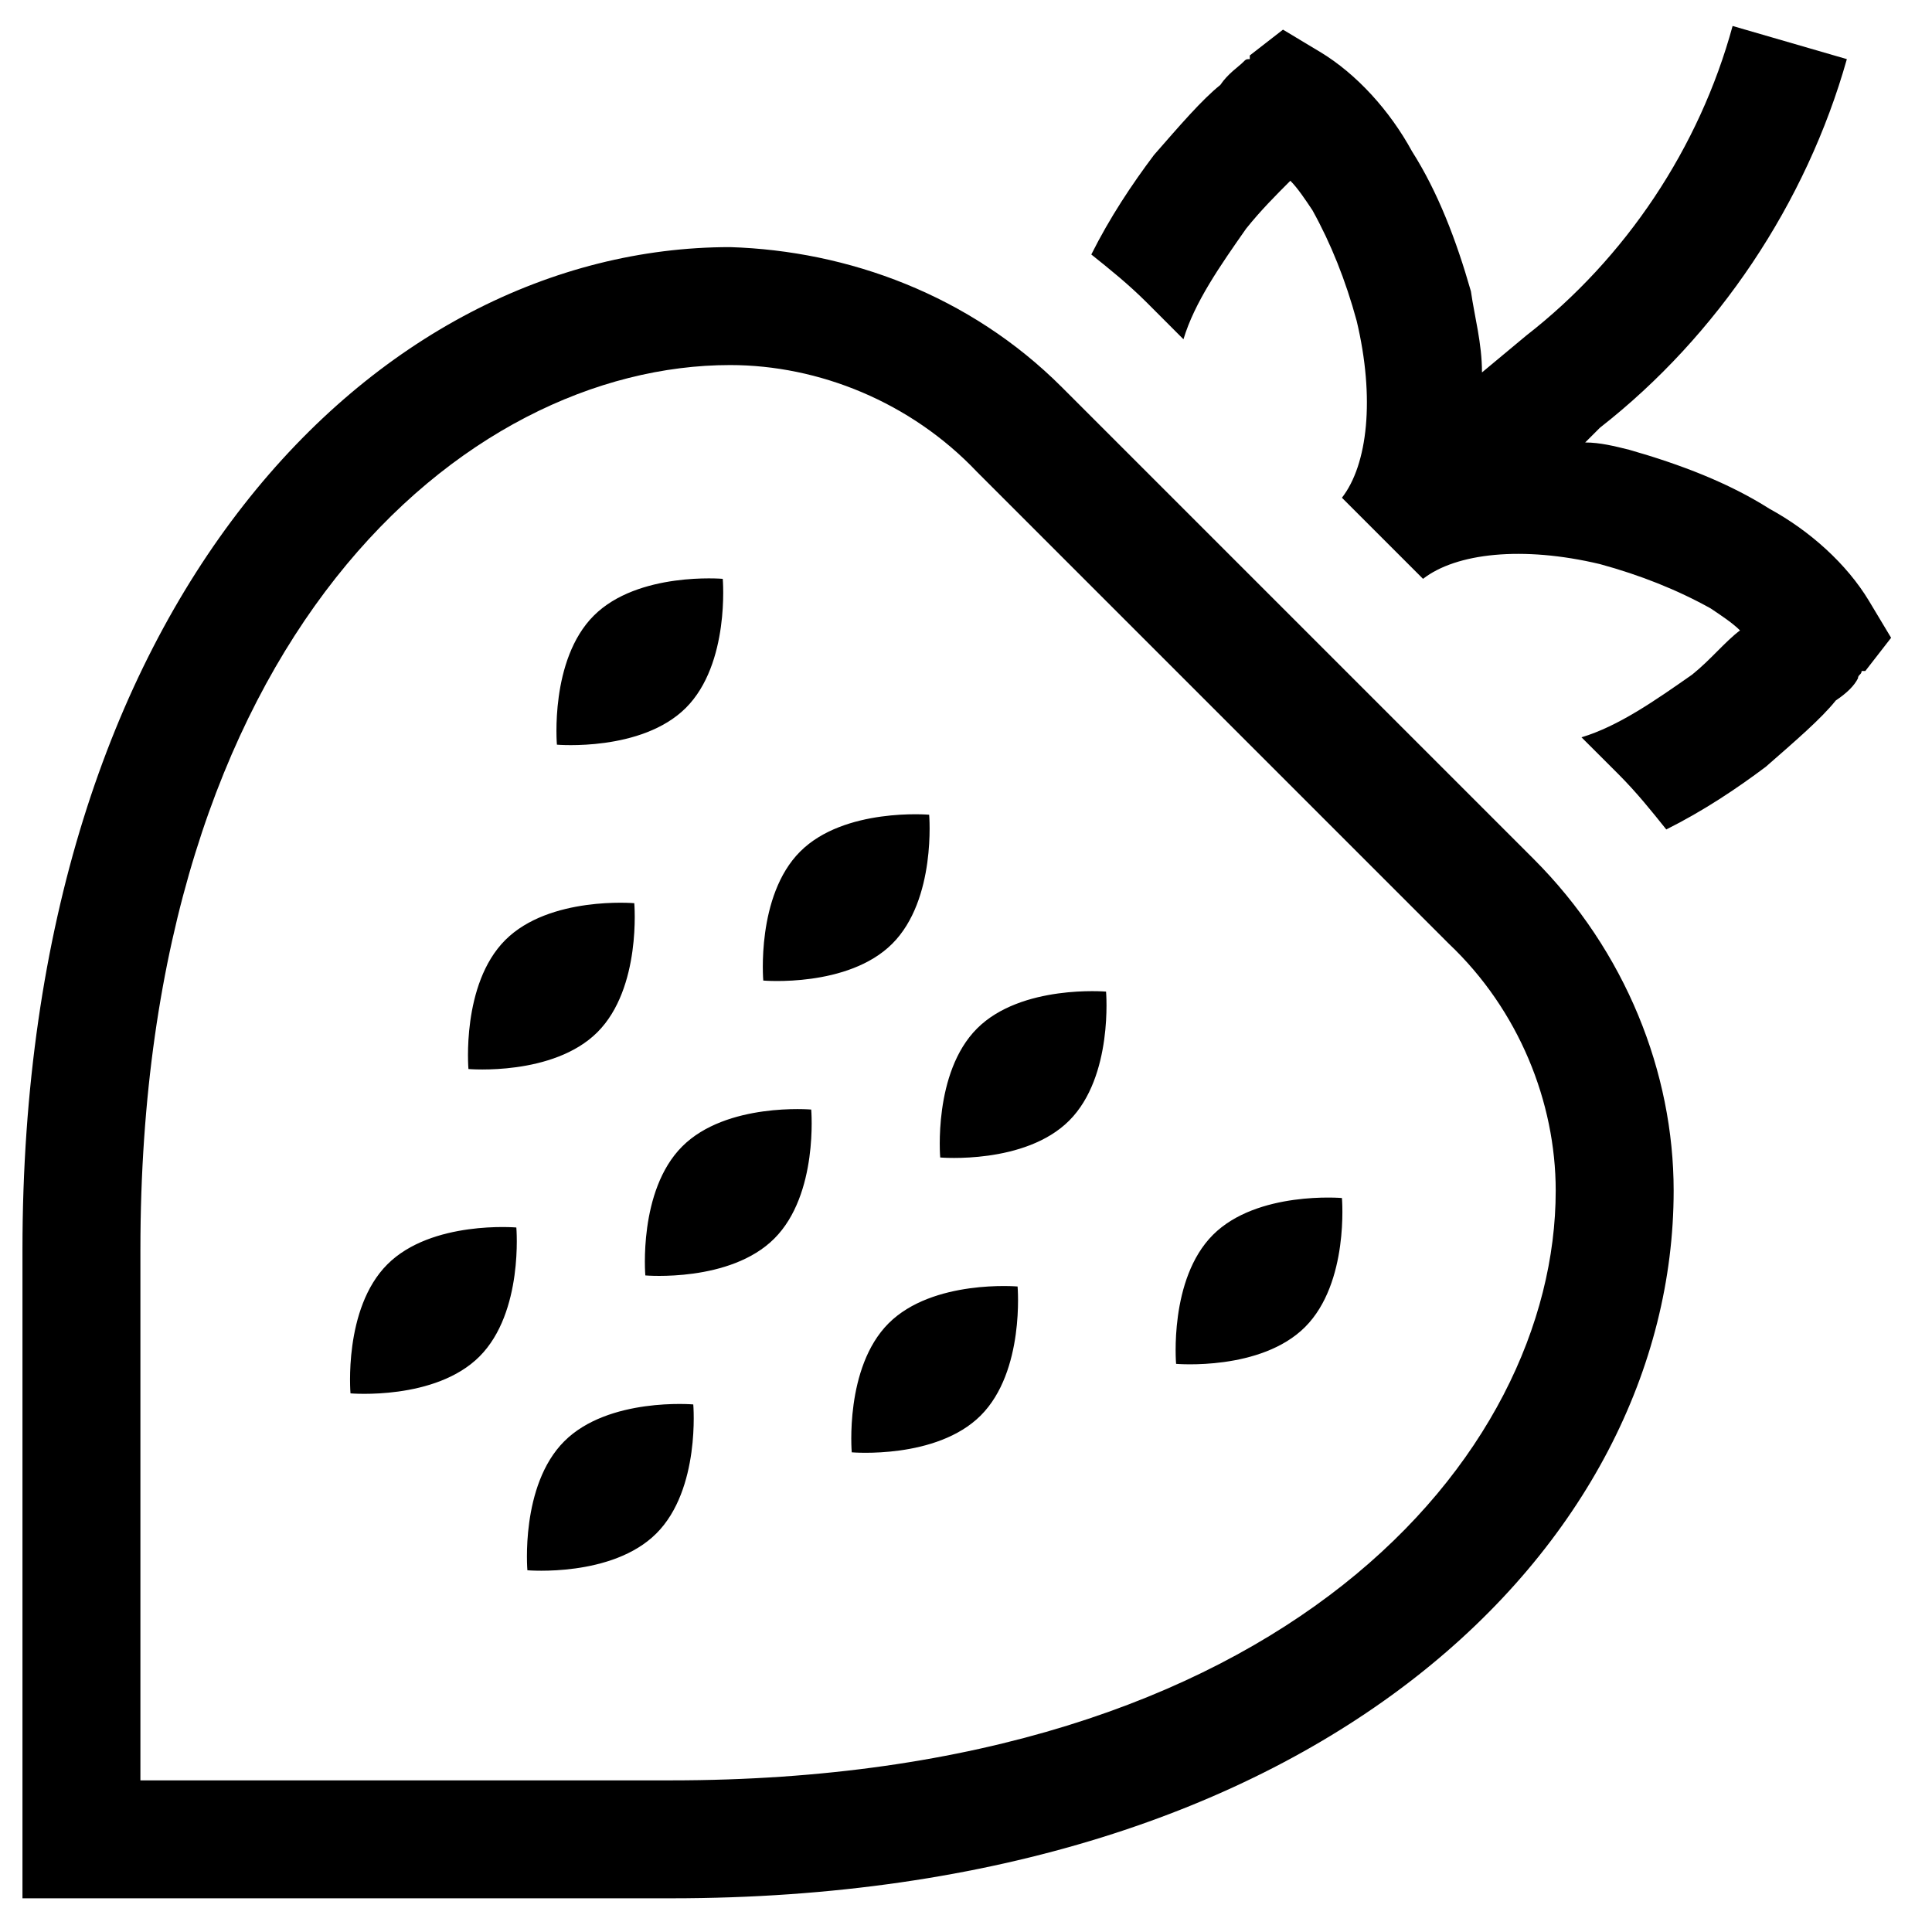 <svg xmlns="http://www.w3.org/2000/svg" fill="none" viewBox="0 0 43 43" height="43" width="43">
<path fill="black" d="M38.562 0.578L41.105 1.316C40.203 4.516 38.234 7.469 35.609 9.52L35.281 9.848C35.609 9.848 35.938 9.93 36.266 10.012C37.414 10.34 38.48 10.75 39.383 11.324C40.285 11.816 41.105 12.555 41.598 13.375L42.09 14.195L41.516 14.934L40.531 14.031C41.516 14.934 41.516 14.934 41.516 14.934H41.434C41.434 15.016 41.352 15.016 41.352 15.098C41.27 15.262 41.105 15.426 40.859 15.59C40.531 16 39.957 16.492 39.301 17.066C38.645 17.559 37.906 18.051 37.086 18.461C36.758 18.051 36.43 17.641 36.02 17.23L35.199 16.41C36.02 16.164 36.84 15.59 37.66 15.016C38.07 14.688 38.398 14.277 38.727 14.031C38.562 13.867 38.316 13.703 38.07 13.539C37.332 13.129 36.512 12.801 35.609 12.555C33.887 12.145 32.41 12.309 31.672 12.883L29.867 11.078C30.441 10.34 30.605 8.863 30.195 7.141C29.949 6.238 29.621 5.418 29.211 4.68C29.047 4.434 28.883 4.188 28.719 4.023C28.391 4.352 28.062 4.68 27.734 5.09C27.16 5.91 26.586 6.73 26.34 7.551L25.52 6.73C25.109 6.32 24.699 5.992 24.289 5.664C24.699 4.844 25.191 4.105 25.684 3.449C26.258 2.793 26.75 2.219 27.16 1.891C27.324 1.645 27.57 1.48 27.652 1.398C27.734 1.316 27.734 1.316 27.816 1.316V1.234C27.816 1.234 27.816 1.234 28.719 2.219L27.816 1.234L28.555 0.66L29.375 1.152C30.195 1.645 30.934 2.465 31.426 3.367C32 4.27 32.41 5.336 32.738 6.484C32.82 7.059 32.984 7.633 32.984 8.289L33.969 7.469C36.184 5.746 37.824 3.285 38.562 0.578ZM3.125 27.812V39.625H14.938C28.555 39.625 34.625 32.406 34.625 26.5C34.625 24.531 33.805 22.48 32.246 21.004L21.746 10.504C20.27 8.945 18.219 8.125 16.25 8.125C10.344 8.125 3.125 14.195 3.125 27.812ZM0.5 27.812C0.5 13.375 8.375 5.5 16.25 5.5C18.875 5.582 21.582 6.566 23.633 8.617L34.133 19.117C36.184 21.168 37.25 23.875 37.25 26.5C37.25 34.375 29.375 42.25 14.938 42.25H3.125H0.5V39.625V27.812ZM15.266 15.754C14.281 16.738 12.395 16.574 12.395 16.574C12.395 16.574 12.23 14.688 13.215 13.703C14.199 12.719 16.086 12.883 16.086 12.883C16.086 12.883 16.25 14.77 15.266 15.754ZM13.297 22.973C12.312 23.957 10.426 23.793 10.426 23.793C10.426 23.793 10.262 21.906 11.246 20.922C12.23 19.938 14.117 20.102 14.117 20.102C14.117 20.102 14.281 21.988 13.297 22.973ZM18.055 24.695C18.055 24.695 18.219 26.582 17.234 27.566C16.25 28.551 14.363 28.387 14.363 28.387C14.363 28.387 14.199 26.5 15.184 25.516C16.168 24.531 18.055 24.695 18.055 24.695ZM21.828 31.504C20.844 32.488 18.957 32.324 18.957 32.324C18.957 32.324 18.793 30.438 19.777 29.453C20.762 28.469 22.648 28.633 22.648 28.633C22.648 28.633 22.812 30.52 21.828 31.504ZM11.492 27.32C11.492 27.32 11.656 29.207 10.672 30.191C9.688 31.176 7.801 31.012 7.801 31.012C7.801 31.012 7.637 29.125 8.621 28.141C9.605 27.156 11.492 27.32 11.492 27.32ZM14.609 34.129C13.625 35.113 11.738 34.949 11.738 34.949C11.738 34.949 11.574 33.062 12.559 32.078C13.543 31.094 15.43 31.258 15.43 31.258C15.43 31.258 15.594 33.145 14.609 34.129ZM20.68 18.133C20.68 18.133 20.844 20.02 19.859 21.004C18.875 21.988 16.988 21.824 16.988 21.824C16.988 21.824 16.824 19.938 17.809 18.953C18.793 17.969 20.68 18.133 20.68 18.133ZM23.797 24.941C22.812 25.926 20.926 25.762 20.926 25.762C20.926 25.762 20.762 23.875 21.746 22.891C22.73 21.906 24.617 22.07 24.617 22.07C24.617 22.07 24.781 23.957 23.797 24.941ZM29.867 26.664C29.867 26.664 30.031 28.551 29.047 29.535C28.062 30.52 26.176 30.355 26.176 30.355C26.176 30.355 26.012 28.469 26.996 27.484C27.98 26.5 29.867 26.664 29.867 26.664Z"></path>
</svg>
